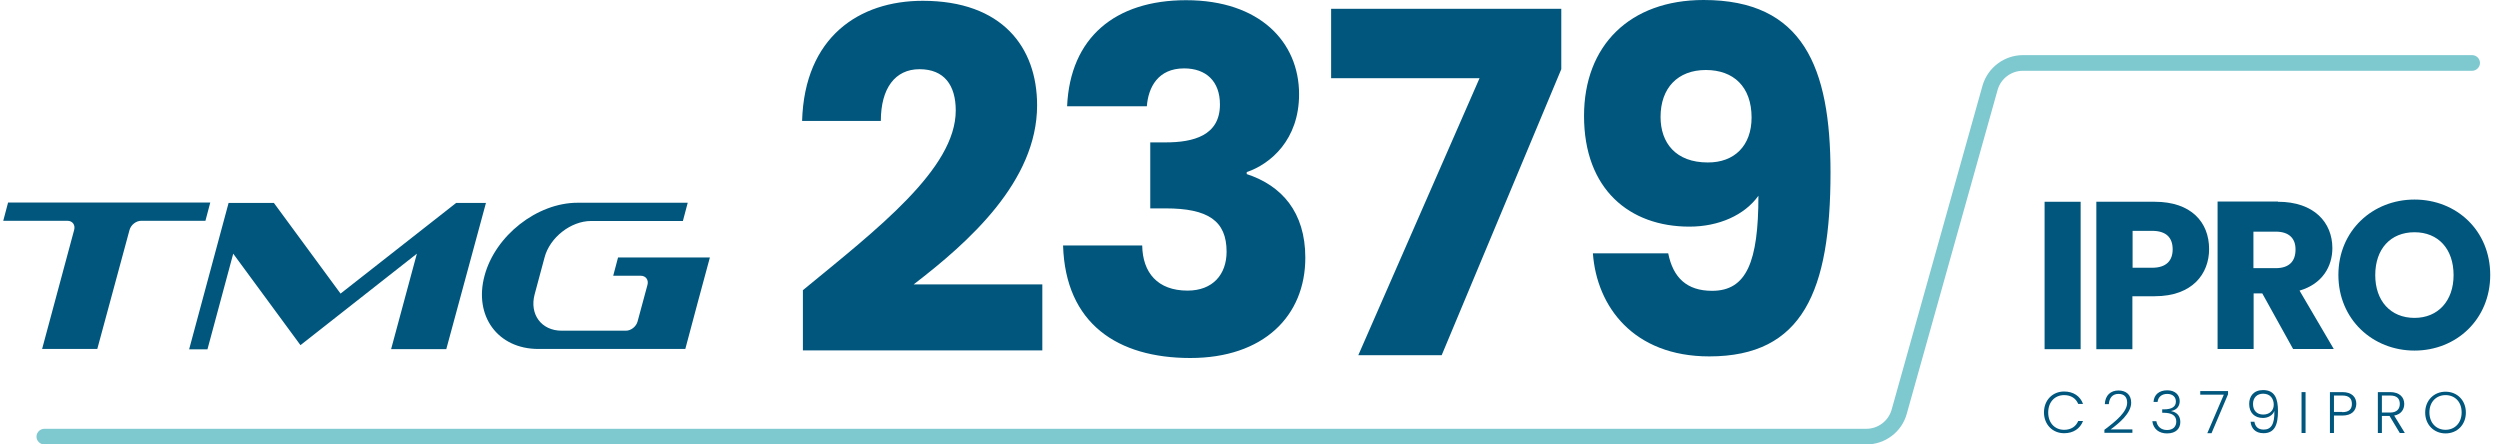 <?xml version="1.0" encoding="UTF-8"?>
<svg xmlns="http://www.w3.org/2000/svg" width="225" height="40" viewBox="0 0 225 40" fill="none">
  <path fill-rule="evenodd" clip-rule="evenodd" d="M40.165 31.424H35.199L37.519 22.831L27.043 31.063L20.99 22.831L18.67 31.442H17.021L20.573 18.265H24.651L30.65 26.424L41.053 18.265H43.735L40.165 31.424ZM51.981 18.247H61.895L61.46 19.889H53.196C51.383 19.889 49.48 21.369 49.009 23.174L48.121 26.478C47.632 28.283 48.719 29.763 50.55 29.763H56.331C56.784 29.763 57.255 29.402 57.382 28.933L58.27 25.647C58.397 25.196 58.125 24.817 57.672 24.817H55.189L55.624 23.174H63.889C63.146 25.918 62.403 28.662 61.678 31.406H48.447C44.804 31.406 42.63 28.445 43.608 24.817C44.569 21.207 48.339 18.247 51.981 18.247ZM8.756 31.406H3.79L6.672 20.701C6.799 20.25 6.527 19.871 6.074 19.871H0.292L0.727 18.229H18.924L18.489 19.871H12.707C12.254 19.871 11.783 20.232 11.656 20.701L8.756 31.406Z" fill="#00567D"></path>
  <path d="M72.279 26.101C78.93 20.632 86.017 15.199 86.017 9.946C86.017 7.672 84.984 6.228 82.755 6.228C80.562 6.228 79.275 7.942 79.275 10.885H72.189C72.406 3.321 77.336 0.072 83.045 0.072C90.167 0.072 93.339 4.224 93.339 9.477C93.339 16.318 87.195 21.787 82.229 25.596H93.81V31.535H72.261V26.101H72.279Z" fill="#00567D"></path>
  <path d="M106.75 0.018C113.365 0.018 116.917 3.772 116.917 8.483C116.917 12.581 114.344 14.765 112.205 15.487V15.668C115.341 16.696 117.479 19.079 117.479 23.195C117.479 28.447 113.709 32.22 107.13 32.22C100.606 32.22 95.894 29.151 95.676 22.093H102.799C102.835 24.53 104.176 26.155 106.877 26.155C109.16 26.155 110.393 24.693 110.393 22.653C110.393 19.873 108.725 18.754 104.901 18.754H103.524V12.815H104.901C107.384 12.815 109.795 12.22 109.795 9.404C109.795 7.31 108.544 6.155 106.569 6.155C104.213 6.155 103.343 7.87 103.216 9.566H96.039C96.311 3.393 100.352 0.018 106.75 0.018Z" fill="#00567D"></path>
  <path d="M140.516 0.794V6.227L129.751 31.968H122.247L133.158 7.04H119.801V0.794H140.516Z" fill="#00567D"></path>
  <path d="M150.139 22.798C150.574 24.982 151.806 26.174 154.09 26.174C157.189 26.174 158.258 23.574 158.258 17.617C157.008 19.368 154.688 20.397 152.042 20.397C146.677 20.397 142.563 17.058 142.563 10.433C142.563 4.098 146.677 0 153.328 0C162.263 0 164.746 6.029 164.746 15.524C164.746 26.173 162.263 32.076 153.836 32.076C147.003 32.076 143.705 27.581 143.36 22.798H150.139ZM157.642 10.578C157.642 7.798 156.011 6.3 153.528 6.3C150.991 6.3 149.45 7.924 149.45 10.524C149.45 12.87 150.827 14.621 153.691 14.621C156.101 14.639 157.642 13.105 157.642 10.578Z" fill="#00567D"></path>
  <path d="M184.013 18.159H187.257V31.426H184.013V18.159Z" fill="#00567D"></path>
  <path d="M193.927 26.661H191.915V31.426H188.671V18.159H193.927C197.189 18.159 198.82 19.982 198.82 22.419C198.82 24.621 197.334 26.661 193.927 26.661ZM193.691 24.098C194.978 24.098 195.54 23.448 195.54 22.437C195.54 21.426 194.996 20.776 193.691 20.776H191.933V24.098H193.691V24.098Z" fill="#00567D"></path>
  <path d="M205.019 18.159C208.281 18.159 209.913 20.036 209.913 22.328C209.913 23.989 209.006 25.559 206.958 26.155L210.039 31.408H206.378L203.606 26.408H202.826V31.408H199.582V18.141H205.019V18.159ZM204.82 20.848H202.808V24.134H204.82C206.034 24.134 206.596 23.502 206.596 22.473C206.614 21.48 206.034 20.848 204.82 20.848Z" fill="#00567D"></path>
  <path d="M217.306 31.552C213.536 31.552 210.455 28.736 210.455 24.747C210.455 20.758 213.536 17.96 217.306 17.96C221.094 17.96 224.12 20.758 224.12 24.747C224.12 28.736 221.076 31.552 217.306 31.552ZM217.306 28.61C219.426 28.61 220.822 27.076 220.822 24.765C220.822 22.4 219.444 20.902 217.306 20.902C215.149 20.902 213.772 22.4 213.772 24.765C213.772 27.076 215.149 28.61 217.306 28.61Z" fill="#00567D"></path>
  <path d="M167.975 39.999H3.991C3.592 39.999 3.284 39.674 3.284 39.295C3.284 38.916 3.61 38.591 3.991 38.591H167.975C169.026 38.591 169.95 37.887 170.24 36.895L178.432 7.689C178.903 6.082 180.389 4.963 182.057 4.963H222.491C222.889 4.963 223.198 5.288 223.198 5.667C223.198 6.046 222.871 6.371 222.491 6.371H182.057C181.006 6.371 180.081 7.075 179.791 8.068L171.599 37.274C171.146 38.88 169.66 39.999 167.975 39.999Z" fill="#7EC8D0"></path>
  <path d="M185.77 35.235C186.604 35.235 187.22 35.651 187.474 36.355H187.039C186.84 35.867 186.405 35.56 185.77 35.56C184.955 35.56 184.339 36.156 184.339 37.131C184.339 38.087 184.955 38.683 185.77 38.683C186.405 38.683 186.84 38.376 187.039 37.889H187.474C187.202 38.593 186.586 38.99 185.77 38.99C184.737 38.99 183.958 38.214 183.958 37.113C183.958 36.011 184.737 35.235 185.77 35.235Z" fill="#00567D"></path>
  <path d="M189.396 38.681C190.484 37.868 191.444 37.056 191.444 36.244C191.444 35.81 191.245 35.45 190.665 35.45C190.103 35.45 189.831 35.847 189.795 36.37H189.433C189.469 35.576 189.958 35.143 190.665 35.143C191.336 35.143 191.807 35.522 191.807 36.244C191.807 37.2 190.701 38.103 189.958 38.644H191.916V38.951H189.396V38.681V38.681Z" fill="#00567D"></path>
  <path d="M195.051 35.127C195.776 35.127 196.174 35.56 196.174 36.102C196.174 36.535 195.921 36.896 195.413 36.986V37.004C195.902 37.094 196.229 37.419 196.229 37.979C196.229 38.556 195.848 39.008 195.033 39.008C194.326 39.008 193.8 38.629 193.709 37.907H194.072C194.144 38.358 194.471 38.701 195.033 38.701C195.594 38.701 195.866 38.376 195.866 37.943C195.866 37.383 195.449 37.149 194.706 37.149H194.598V36.842H194.743C195.467 36.842 195.83 36.607 195.83 36.138C195.83 35.741 195.558 35.452 195.051 35.452C194.579 35.452 194.235 35.705 194.181 36.174H193.818C193.854 35.506 194.344 35.127 195.051 35.127Z" fill="#00567D"></path>
  <path d="M200.524 35.198V35.487L199.037 38.989H198.657L200.143 35.523H198.022V35.198H200.524V35.198Z" fill="#00567D"></path>
  <path d="M202.897 37.959C202.97 38.411 203.242 38.663 203.731 38.663C204.366 38.663 204.728 38.23 204.692 36.985C204.547 37.382 204.13 37.617 203.659 37.617C202.934 37.617 202.426 37.165 202.426 36.353C202.426 35.667 202.825 35.107 203.677 35.107C204.746 35.107 205.018 35.884 205.018 37.003C205.018 38.248 204.71 38.988 203.713 38.988C202.97 38.988 202.607 38.537 202.553 37.959H202.897V37.959ZM204.637 36.425C204.637 35.884 204.329 35.432 203.677 35.432C203.133 35.432 202.771 35.793 202.771 36.353C202.771 36.931 203.097 37.31 203.695 37.31C204.202 37.31 204.637 37.003 204.637 36.425Z" fill="#00567D"></path>
  <path d="M207.139 35.289H207.5V38.971H207.139V35.289Z" fill="#00567D"></path>
  <path d="M210.8 37.401H210.057V38.971H209.694V35.289H210.818C211.67 35.289 212.069 35.74 212.069 36.354C212.05 36.95 211.67 37.401 210.8 37.401ZM210.8 37.094C211.434 37.094 211.67 36.805 211.67 36.354C211.67 35.885 211.434 35.596 210.8 35.596H210.057V37.076H210.8V37.094Z" fill="#00567D"></path>
  <path d="M215.113 35.289C215.965 35.289 216.382 35.758 216.382 36.354C216.382 36.859 216.092 37.293 215.475 37.401L216.436 38.971H215.983L215.059 37.437H214.37V38.971H214.007V35.289H215.113V35.289ZM215.113 35.596H214.37V37.13H215.113C215.711 37.13 215.983 36.805 215.983 36.354C215.983 35.885 215.729 35.596 215.113 35.596Z" fill="#00567D"></path>
  <path d="M220.097 39.007C219.064 39.007 218.267 38.231 218.267 37.13C218.267 36.029 219.064 35.253 220.097 35.253C221.148 35.253 221.928 36.029 221.928 37.13C221.928 38.231 221.148 39.007 220.097 39.007ZM220.097 38.682C220.913 38.682 221.547 38.087 221.547 37.112C221.547 36.137 220.913 35.56 220.097 35.56C219.282 35.56 218.647 36.155 218.647 37.112C218.647 38.087 219.282 38.682 220.097 38.682Z" fill="#00567D"></path>
</svg>
